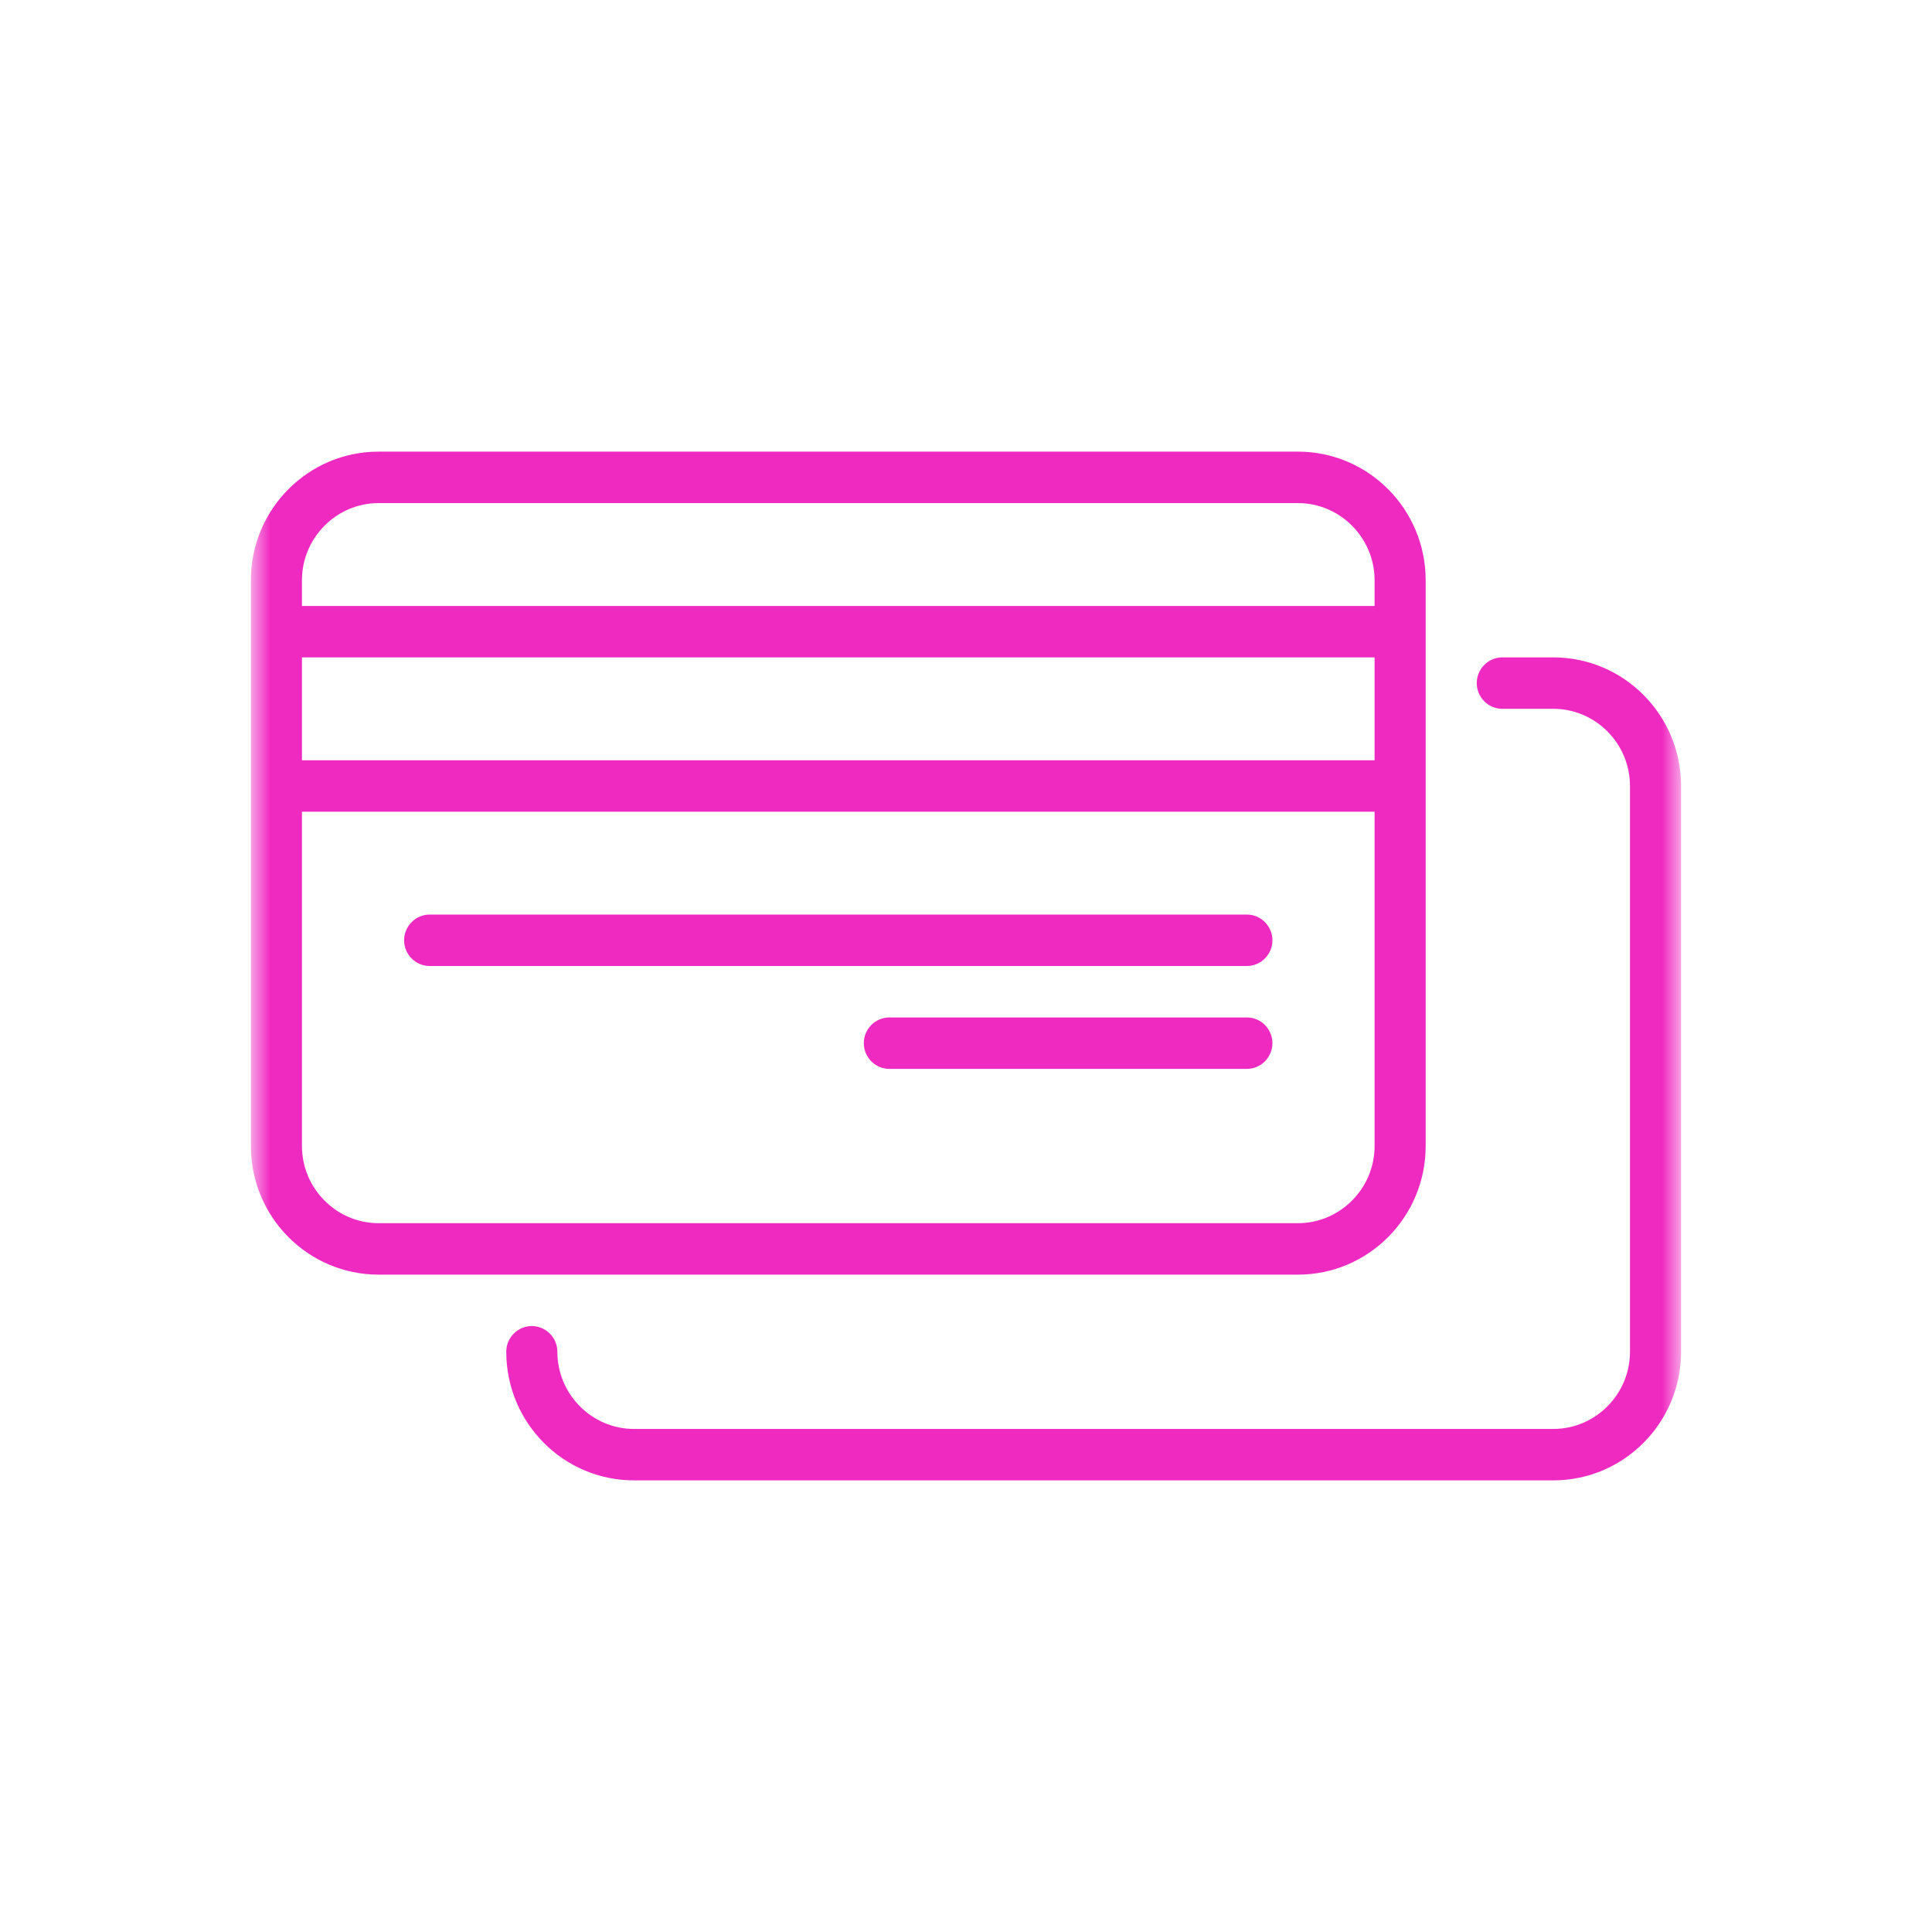 <svg width="68" height="68" viewBox="0 0 68 68" fill="none" xmlns="http://www.w3.org/2000/svg">
<mask id="mask0_6357_3028" style="mask-type:luminance" maskUnits="userSpaceOnUse" x="8" y="8" width="52" height="52">
<path d="M59.168 8.83H8.83V59.168H59.168V8.83Z" fill="white"/>
</mask>
<g mask="url(#mask0_6357_3028)">
<path d="M43.887 32.19H15.122C14.628 32.19 14.223 32.597 14.223 33.095C14.223 33.593 14.628 34 15.122 34H43.887C44.381 34 44.785 33.593 44.785 33.095C44.785 32.597 44.381 32.19 43.887 32.19ZM43.887 35.811H31.302C30.808 35.811 30.403 36.218 30.403 36.716C30.403 37.214 30.808 37.621 31.302 37.621H43.887C44.381 37.621 44.785 37.214 44.785 36.716C44.785 36.218 44.381 35.811 43.887 35.811ZM50.179 40.337V20.422C50.179 17.924 48.165 15.896 45.684 15.896H13.325C10.844 15.896 8.83 17.924 8.83 20.422V40.337C8.83 42.835 10.844 44.863 13.325 44.863H45.684C48.165 44.863 50.179 42.835 50.179 40.337ZM10.628 20.422C10.628 18.929 11.841 17.707 13.325 17.707H45.684C47.167 17.707 48.381 18.929 48.381 20.422V21.328H10.628V20.422ZM10.628 23.138H48.381V26.759H10.628V23.138ZM10.628 40.337V28.569H48.381V40.337C48.381 41.83 47.167 43.052 45.684 43.052H13.325C11.841 43.052 10.628 41.83 10.628 40.337ZM54.673 23.138H52.876C52.381 23.138 51.977 23.545 51.977 24.043C51.977 24.541 52.381 24.948 52.876 24.948H54.673C56.157 24.948 57.37 26.17 57.37 27.664V47.578C57.37 49.072 56.157 50.294 54.673 50.294H22.313C20.83 50.294 19.617 49.072 19.617 47.578C19.617 47.08 19.212 46.673 18.718 46.673C18.223 46.673 17.819 47.08 17.819 47.578C17.819 50.077 19.832 52.104 22.313 52.104H54.673C57.154 52.104 59.168 50.077 59.168 47.578V27.664C59.168 25.166 57.154 23.138 54.673 23.138Z" fill="#EF2AC1"/>
</g>
</svg>
